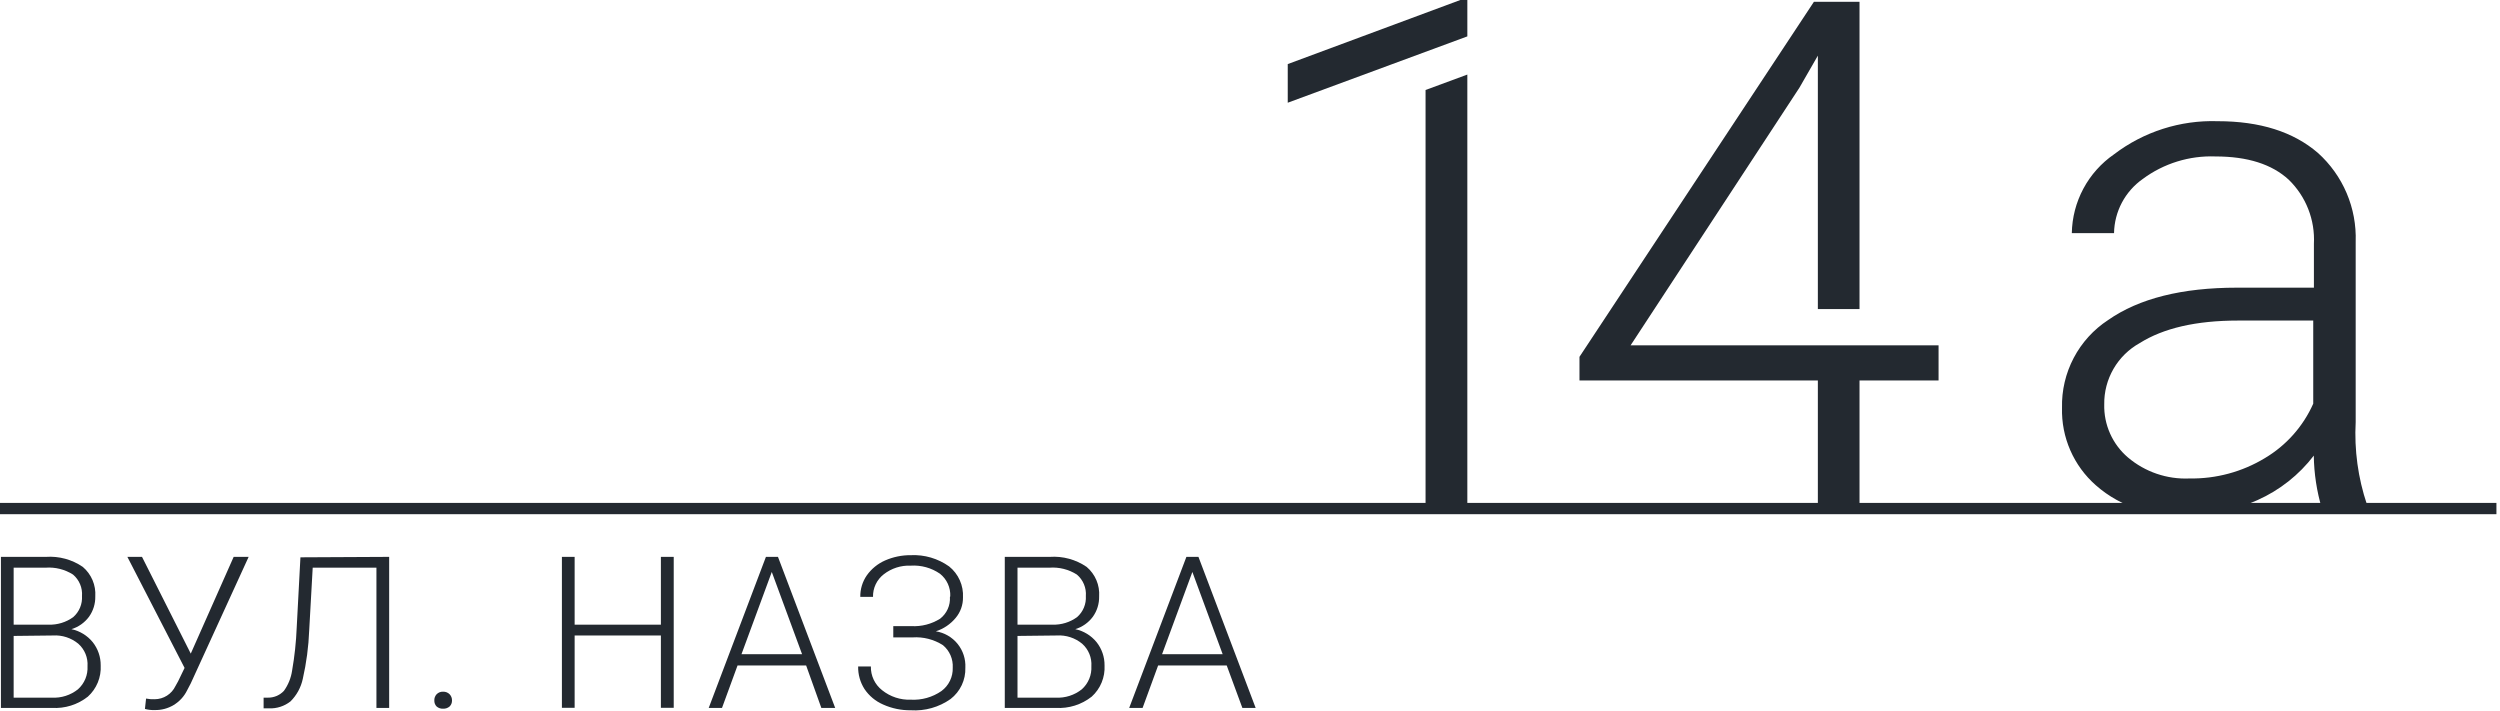 <?xml version="1.0" encoding="UTF-8"?> <svg xmlns="http://www.w3.org/2000/svg" width="443" height="126" viewBox="0 0 443 126" fill="none"><path d="M0.164 125.442V98.677H8.145C10.458 98.517 12.757 99.143 14.67 100.453C15.422 101.091 16.015 101.896 16.399 102.804C16.784 103.712 16.95 104.698 16.885 105.682C16.913 106.976 16.52 108.243 15.768 109.295C14.991 110.34 13.9 111.109 12.655 111.49C14.137 111.802 15.468 112.612 16.426 113.786C17.359 114.959 17.859 116.418 17.843 117.917C17.899 118.95 17.724 119.982 17.331 120.939C16.937 121.895 16.335 122.752 15.568 123.446C13.764 124.871 11.498 125.581 9.203 125.442H0.164ZM2.419 110.692H8.604C10.169 110.744 11.707 110.274 12.974 109.355C13.501 108.893 13.916 108.316 14.185 107.669C14.455 107.022 14.573 106.322 14.53 105.622C14.586 104.906 14.47 104.187 14.192 103.524C13.915 102.861 13.483 102.274 12.934 101.81C11.485 100.891 9.777 100.464 8.066 100.593H2.419V110.692ZM2.419 112.688V123.625H9.203C10.868 123.711 12.507 123.186 13.812 122.148C14.384 121.637 14.833 121.004 15.127 120.296C15.42 119.588 15.551 118.822 15.508 118.057C15.559 117.311 15.438 116.563 15.154 115.871C14.87 115.179 14.432 114.561 13.872 114.065C12.614 113.027 11.01 112.506 9.383 112.608L2.419 112.688Z" fill="#232930"></path><path d="M33.804 115.821L41.406 98.677H44.06L33.804 121.091L33.146 122.348C32.62 123.416 31.799 124.31 30.78 124.926C29.762 125.541 28.588 125.852 27.399 125.821C26.82 125.845 26.241 125.777 25.683 125.621L25.883 123.785C26.388 123.887 26.904 123.928 27.419 123.905C28.189 123.9 28.941 123.679 29.591 123.266C30.24 122.853 30.76 122.265 31.09 121.57L31.549 120.751L32.707 118.356L22.57 98.677H25.164L33.804 115.821Z" fill="#232930"></path><path d="M68.959 98.677V125.442H66.704V100.593H55.411L54.792 111.67C54.68 114.573 54.299 117.459 53.655 120.292C53.332 121.806 52.576 123.192 51.48 124.284C50.397 125.137 49.046 125.576 47.669 125.521H46.711V123.625H47.449C47.982 123.635 48.511 123.534 49.002 123.328C49.493 123.121 49.936 122.815 50.303 122.428C51.071 121.365 51.571 120.133 51.759 118.835C52.201 116.308 52.474 113.754 52.577 111.191L53.236 98.757L68.959 98.677Z" fill="#232930"></path><path d="M76.963 124.125C76.953 123.925 76.984 123.725 77.052 123.536C77.121 123.348 77.226 123.175 77.362 123.027C77.51 122.872 77.691 122.751 77.89 122.672C78.09 122.593 78.304 122.557 78.519 122.568C78.733 122.56 78.947 122.596 79.146 122.675C79.346 122.754 79.526 122.874 79.676 123.027C79.956 123.323 80.106 123.718 80.095 124.125C80.101 124.321 80.067 124.515 79.995 124.697C79.923 124.879 79.814 125.044 79.676 125.183C79.356 125.459 78.942 125.602 78.519 125.582C78.096 125.604 77.681 125.461 77.362 125.183C77.227 125.043 77.122 124.877 77.054 124.695C76.985 124.513 76.954 124.319 76.963 124.125Z" fill="#232930"></path><path d="M119.384 125.422H117.109V112.608H101.825V125.422H99.57V98.677H101.825V110.692H117.109V98.677H119.384V125.422Z" fill="#232930"></path><path d="M142.846 117.917H130.694L127.94 125.442H125.586L135.722 98.677H137.857L147.994 125.442H145.539L142.846 117.917ZM131.392 115.921H142.127L136.76 101.351L131.392 115.921Z" fill="#232930"></path><path d="M168.386 105.662C168.42 104.901 168.273 104.142 167.957 103.448C167.642 102.754 167.166 102.145 166.57 101.67C165.052 100.621 163.224 100.115 161.382 100.233C159.654 100.159 157.956 100.704 156.594 101.77C155.988 102.241 155.501 102.847 155.171 103.541C154.842 104.234 154.68 104.995 154.698 105.762H152.443C152.421 104.401 152.826 103.068 153.601 101.95C154.421 100.797 155.538 99.886 156.833 99.315C158.266 98.686 159.817 98.366 161.382 98.377C163.81 98.259 166.207 98.962 168.186 100.373C169.002 101.027 169.65 101.866 170.076 102.821C170.503 103.775 170.697 104.818 170.641 105.862C170.658 107.189 170.198 108.478 169.344 109.494C168.424 110.605 167.205 111.43 165.832 111.869C167.345 112.109 168.716 112.9 169.682 114.09C170.647 115.28 171.138 116.785 171.06 118.316C171.095 119.382 170.876 120.441 170.422 121.406C169.967 122.37 169.29 123.213 168.446 123.865C166.389 125.318 163.896 126.023 161.382 125.861C159.698 125.88 158.03 125.533 156.494 124.843C155.148 124.262 153.998 123.306 153.182 122.088C152.423 120.897 152.034 119.508 152.064 118.096H154.319C154.3 118.905 154.471 119.708 154.817 120.439C155.164 121.17 155.676 121.81 156.314 122.308C157.747 123.458 159.546 124.053 161.382 123.984C163.319 124.094 165.236 123.553 166.83 122.448C167.472 121.972 167.99 121.348 168.337 120.628C168.685 119.908 168.852 119.115 168.825 118.316C168.868 117.561 168.734 116.807 168.432 116.113C168.131 115.42 167.671 114.807 167.089 114.324C165.486 113.301 163.598 112.819 161.702 112.947H158.29V110.951H161.502C163.293 111.047 165.07 110.587 166.59 109.634C167.172 109.182 167.634 108.595 167.937 107.924C168.24 107.252 168.373 106.517 168.326 105.782" fill="#232930"></path><path d="M178.047 125.442V98.677H186.028C188.341 98.517 190.64 99.143 192.553 100.453C193.305 101.091 193.897 101.896 194.282 102.804C194.667 103.712 194.833 104.698 194.768 105.682C194.795 106.976 194.403 108.243 193.65 109.295C192.873 110.34 191.783 111.109 190.538 111.49C192.02 111.802 193.351 112.612 194.309 113.786C195.242 114.959 195.742 116.418 195.726 117.917C195.782 118.95 195.607 119.982 195.213 120.939C194.82 121.895 194.218 122.752 193.451 123.446C191.646 124.871 189.381 125.581 187.086 125.442H178.047ZM180.302 110.692H186.487C188.052 110.744 189.589 110.274 190.857 109.355C191.384 108.893 191.798 108.316 192.068 107.669C192.338 107.022 192.456 106.322 192.413 105.622C192.469 104.906 192.353 104.187 192.075 103.524C191.798 102.861 191.366 102.274 190.817 101.81C189.367 100.891 187.66 100.464 185.948 100.593H180.302V110.692ZM180.302 112.688V123.625H187.086C188.751 123.711 190.39 123.186 191.695 122.148C192.267 121.637 192.716 121.004 193.009 120.296C193.303 119.588 193.433 118.822 193.391 118.057C193.442 117.311 193.321 116.563 193.037 115.871C192.753 115.179 192.315 114.561 191.755 114.065C190.497 113.027 188.892 112.506 187.265 112.608L180.302 112.688Z" fill="#232930"></path><path d="M217.373 117.917H205.222L202.468 125.442H200.094L210.23 98.677H212.365L222.501 125.442H220.147L217.373 117.917ZM205.92 115.921H216.655L211.288 101.351L205.92 115.921Z" fill="#232930"></path><path d="M396.396 50.975C386.646 50.975 379.037 52.885 373.57 56.703C370.994 58.387 368.891 60.701 367.46 63.425C366.028 66.15 365.315 69.194 365.389 72.271C365.321 74.856 365.822 77.424 366.857 79.793C367.891 82.163 369.434 84.276 371.375 85.983C373.643 87.99 376.328 89.47 379.237 90.314H395.199C396.853 89.883 398.468 89.316 400.028 88.618C403.959 86.864 407.389 84.154 410.005 80.734C410.046 83.919 410.53 87.082 411.441 90.134H419.423V89.396C417.84 84.689 417.163 79.725 417.427 74.766V42.832C417.529 39.881 416.983 36.944 415.828 34.227C414.673 31.51 412.938 29.079 410.743 27.104C406.393 23.352 400.467 21.476 392.964 21.476C386.353 21.263 379.87 23.335 374.607 27.344C372.34 28.91 370.479 30.995 369.177 33.424C367.876 35.854 367.172 38.559 367.125 41.315H374.607C374.639 39.427 375.116 37.573 376 35.904C376.884 34.236 378.151 32.8 379.695 31.715C383.413 28.957 387.96 27.549 392.585 27.723C398.265 27.723 402.595 29.1 405.575 31.855C407.081 33.322 408.258 35.094 409.025 37.053C409.792 39.011 410.133 41.111 410.025 43.211V50.975H396.396ZM409.905 71.533C408.118 75.555 405.127 78.924 401.345 81.173C397.324 83.609 392.697 84.862 387.996 84.785C384.011 84.966 380.105 83.633 377.062 81.053C375.708 79.896 374.63 78.452 373.905 76.826C373.18 75.2 372.827 73.432 372.871 71.653C372.839 69.443 373.407 67.267 374.514 65.355C375.621 63.443 377.225 61.867 379.157 60.795C383.347 58.16 389.133 56.803 396.576 56.803H409.905V71.533Z" fill="#232930"></path><path d="M260.013 6.447V0H258.776L228.188 11.357V18.203L260.013 6.447Z" fill="#232930"></path><path d="M252.609 15.947V90.115H260.012V13.213L252.609 15.947Z" fill="#232930"></path><path d="M300.215 61.194H288.942L318.852 15.548L322.124 9.86V54.767H329.507V0.319H321.426L279.883 63.23V67.421H322.124V90.114H329.507V67.421H343.514V61.194H300.215Z" fill="#232930"></path><path d="M442.367 90.115H0" stroke="#232930" stroke-width="2" stroke-miterlimit="10"></path></svg> 